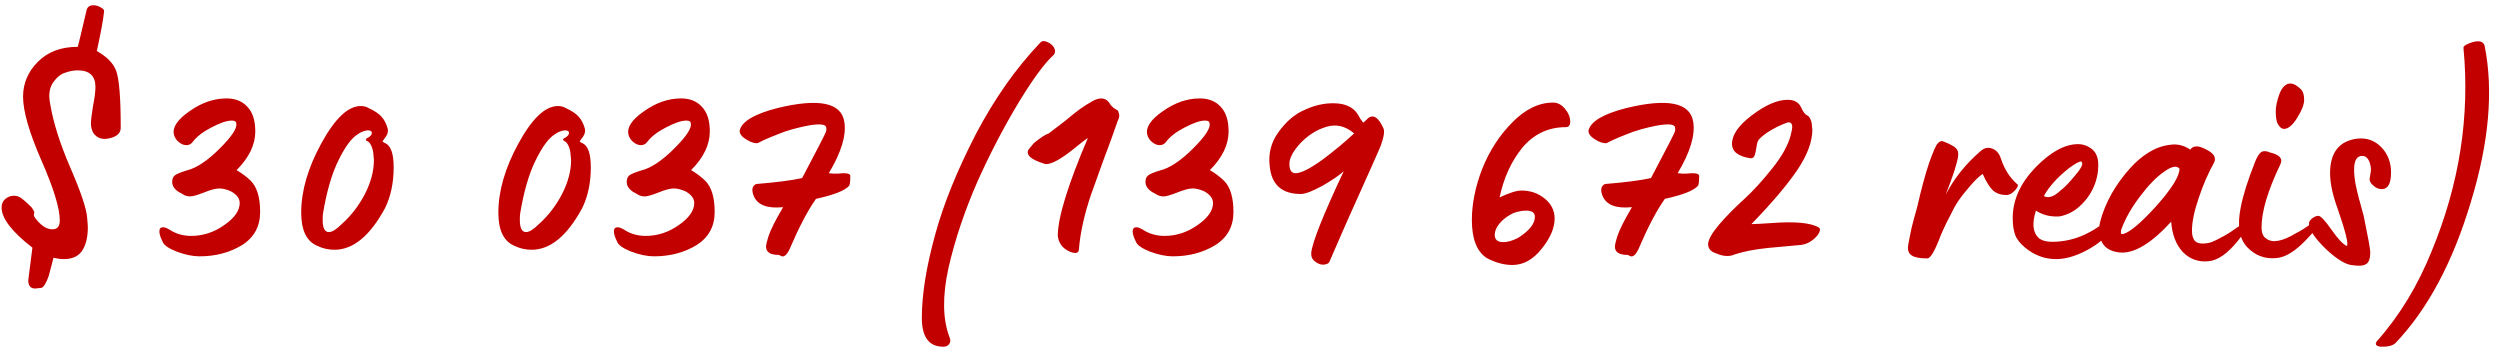 <?xml version="1.0" encoding="UTF-8"?> <svg xmlns="http://www.w3.org/2000/svg" width="256" height="36" viewBox="0 0 256 36" fill="none"> <path d="M3.603 29.546C3.13 29.546 2.894 29.262 2.894 28.695L3.319 25.362C1.215 23.73 0.163 22.359 0.163 21.248C0.163 20.893 0.281 20.61 0.518 20.397C0.778 20.161 1.085 20.042 1.44 20.042C1.7 20.042 1.948 20.125 2.184 20.291C2.515 20.551 2.776 20.775 2.965 20.964C3.177 21.154 3.307 21.307 3.355 21.425C3.426 21.52 3.473 21.603 3.497 21.674C3.52 21.721 3.52 21.78 3.497 21.851C3.473 21.922 3.461 21.969 3.461 21.993C3.461 22.064 3.497 22.158 3.567 22.276C4.159 23.08 4.761 23.482 5.376 23.482C5.872 23.482 6.121 23.175 6.121 22.56C6.121 21.331 5.494 19.286 4.241 16.425C2.988 13.565 2.362 11.39 2.362 9.9C2.362 8.529 2.87 7.335 3.887 6.319C4.903 5.302 6.263 4.794 7.965 4.794C7.988 4.747 8.284 3.517 8.851 1.106C8.922 0.728 9.159 0.538 9.561 0.538C9.821 0.538 10.069 0.609 10.305 0.751C10.565 0.893 10.684 1.023 10.66 1.141C10.589 1.921 10.341 3.281 9.915 5.219C10.979 5.834 11.641 6.52 11.901 7.276C12.208 8.127 12.362 10.042 12.362 13.021C12.386 13.565 12.055 13.931 11.369 14.12C10.565 14.357 9.962 14.191 9.561 13.624C9.395 13.34 9.312 13.009 9.312 12.631C9.312 12.324 9.383 11.733 9.525 10.858C9.691 10.03 9.773 9.38 9.773 8.907C9.773 7.773 9.17 7.205 7.965 7.205C7.539 7.205 7.102 7.288 6.653 7.454C6.203 7.595 5.79 7.938 5.412 8.482C5.057 9.026 4.962 9.723 5.128 10.574C5.435 12.489 6.133 14.7 7.22 17.206C8.284 19.664 8.851 21.355 8.922 22.276C8.969 22.797 8.993 23.139 8.993 23.305C8.993 24.203 8.828 24.948 8.497 25.539C8.118 26.201 7.468 26.532 6.546 26.532C6.215 26.532 5.861 26.485 5.482 26.39C5.151 27.619 4.986 28.246 4.986 28.27C4.726 29.002 4.478 29.404 4.241 29.475L3.603 29.546ZM20.433 26.248C19.723 26.248 18.931 26.083 18.057 25.752C17.229 25.421 16.756 25.078 16.638 24.723C16.425 24.298 16.319 23.955 16.319 23.695C16.319 23.411 16.449 23.269 16.709 23.269C16.898 23.269 17.194 23.399 17.596 23.66C18.187 23.991 18.849 24.156 19.581 24.156C20.787 24.156 21.91 23.79 22.95 23.057C24.014 22.324 24.546 21.567 24.546 20.787C24.546 20.314 24.239 19.912 23.624 19.581C23.199 19.392 22.808 19.298 22.454 19.298C22.076 19.298 21.544 19.44 20.858 19.723C20.196 19.983 19.735 20.113 19.475 20.113C19.168 20.113 18.884 20.019 18.624 19.83C17.962 19.522 17.631 19.12 17.631 18.624C17.631 18.317 17.726 18.092 17.915 17.95C18.104 17.808 18.506 17.643 19.12 17.454C20.113 17.217 21.248 16.461 22.525 15.184C23.754 13.955 24.31 13.104 24.192 12.631C24.192 12.442 24.038 12.347 23.73 12.347C23.234 12.347 22.537 12.584 21.638 13.056C20.764 13.506 20.125 14.002 19.723 14.546C19.558 14.759 19.345 14.865 19.085 14.865C18.825 14.865 18.565 14.759 18.305 14.546C18.045 14.333 17.879 14.073 17.808 13.766C17.643 13.033 18.175 12.241 19.404 11.39C20.634 10.515 21.898 10.078 23.199 10.078C24.097 10.078 24.806 10.361 25.326 10.929C25.87 11.496 26.142 12.335 26.142 13.447C26.142 14.818 25.504 16.142 24.227 17.418C24.818 17.773 25.303 18.139 25.681 18.518C26.319 19.156 26.638 20.22 26.638 21.709C26.638 23.198 26.012 24.333 24.759 25.113C23.506 25.87 22.064 26.248 20.433 26.248ZM34.247 25.575C33.608 25.575 33.006 25.433 32.438 25.149C31.374 24.676 30.843 23.553 30.843 21.78C30.843 19.558 31.528 17.194 32.899 14.688C34.294 12.134 35.642 10.858 36.942 10.858C37.249 10.858 37.521 10.929 37.758 11.071C38.372 11.354 38.81 11.65 39.07 11.957C39.353 12.264 39.566 12.678 39.708 13.198C39.732 13.316 39.732 13.435 39.708 13.553C39.684 13.671 39.637 13.789 39.566 13.908C39.519 14.002 39.46 14.085 39.389 14.156C39.342 14.227 39.294 14.298 39.247 14.369L39.176 14.44C39.176 14.51 39.259 14.581 39.424 14.652C40.015 14.889 40.311 15.716 40.311 17.135C40.311 18.718 40.015 20.113 39.424 21.319C37.888 24.156 36.162 25.575 34.247 25.575ZM33.679 23.766C34.01 23.766 34.46 23.482 35.027 22.915C35.973 22.064 36.753 21.047 37.367 19.865C37.982 18.659 38.289 17.501 38.289 16.39C38.289 16.295 38.266 16.035 38.219 15.61C38.171 15.302 38.089 15.042 37.97 14.83C37.852 14.617 37.746 14.499 37.651 14.475C37.58 14.451 37.521 14.404 37.474 14.333C37.45 14.239 37.509 14.168 37.651 14.12C37.935 13.955 38.077 13.789 38.077 13.624C38.077 13.482 38.006 13.399 37.864 13.376C37.746 13.328 37.568 13.34 37.332 13.411C37.119 13.458 36.895 13.565 36.658 13.73C36.02 14.108 35.358 14.995 34.672 16.39C33.987 17.761 33.455 19.581 33.077 21.851C33.053 21.945 33.041 22.17 33.041 22.525C33.041 23.352 33.254 23.766 33.679 23.766ZM54.437 25.575C53.798 25.575 53.195 25.433 52.628 25.149C51.564 24.676 51.032 23.553 51.032 21.78C51.032 19.558 51.718 17.194 53.089 14.688C54.484 12.134 55.831 10.858 57.132 10.858C57.439 10.858 57.711 10.929 57.947 11.071C58.562 11.354 58.999 11.65 59.259 11.957C59.543 12.264 59.756 12.678 59.898 13.198C59.921 13.316 59.921 13.435 59.898 13.553C59.874 13.671 59.827 13.789 59.756 13.908C59.708 14.002 59.649 14.085 59.578 14.156C59.531 14.227 59.484 14.298 59.437 14.369L59.366 14.44C59.366 14.51 59.448 14.581 59.614 14.652C60.205 14.889 60.5 15.716 60.5 17.135C60.5 18.718 60.205 20.113 59.614 21.319C58.077 24.156 56.351 25.575 54.437 25.575ZM53.869 23.766C54.2 23.766 54.649 23.482 55.217 22.915C56.162 22.064 56.942 21.047 57.557 19.865C58.172 18.659 58.479 17.501 58.479 16.39C58.479 16.295 58.456 16.035 58.408 15.61C58.361 15.302 58.278 15.042 58.16 14.83C58.042 14.617 57.935 14.499 57.841 14.475C57.77 14.451 57.711 14.404 57.663 14.333C57.64 14.239 57.699 14.168 57.841 14.12C58.124 13.955 58.266 13.789 58.266 13.624C58.266 13.482 58.195 13.399 58.054 13.376C57.935 13.328 57.758 13.34 57.522 13.411C57.309 13.458 57.084 13.565 56.848 13.73C56.21 14.108 55.548 14.995 54.862 16.39C54.176 17.761 53.645 19.581 53.266 21.851C53.243 21.945 53.231 22.17 53.231 22.525C53.231 23.352 53.444 23.766 53.869 23.766ZM66.976 26.248C66.267 26.248 65.475 26.083 64.6 25.752C63.773 25.421 63.3 25.078 63.182 24.723C62.969 24.298 62.862 23.955 62.862 23.695C62.862 23.411 62.992 23.269 63.253 23.269C63.442 23.269 63.737 23.399 64.139 23.66C64.73 23.991 65.392 24.156 66.125 24.156C67.331 24.156 68.454 23.79 69.494 23.057C70.558 22.324 71.09 21.567 71.09 20.787C71.09 20.314 70.782 19.912 70.168 19.581C69.742 19.392 69.352 19.298 68.997 19.298C68.619 19.298 68.087 19.44 67.402 19.723C66.74 19.983 66.279 20.113 66.019 20.113C65.711 20.113 65.428 20.019 65.168 19.83C64.506 19.522 64.175 19.12 64.175 18.624C64.175 18.317 64.269 18.092 64.458 17.95C64.647 17.808 65.049 17.643 65.664 17.454C66.657 17.217 67.792 16.461 69.068 15.184C70.298 13.955 70.853 13.104 70.735 12.631C70.735 12.442 70.581 12.347 70.274 12.347C69.778 12.347 69.08 12.584 68.182 13.056C67.307 13.506 66.669 14.002 66.267 14.546C66.101 14.759 65.889 14.865 65.629 14.865C65.368 14.865 65.108 14.759 64.848 14.546C64.588 14.333 64.423 14.073 64.352 13.766C64.186 13.033 64.718 12.241 65.948 11.39C67.177 10.515 68.442 10.078 69.742 10.078C70.64 10.078 71.35 10.361 71.87 10.929C72.413 11.496 72.685 12.335 72.685 13.447C72.685 14.818 72.047 16.142 70.77 17.418C71.362 17.773 71.846 18.139 72.224 18.518C72.863 19.156 73.182 20.22 73.182 21.709C73.182 23.198 72.555 24.333 71.302 25.113C70.049 25.87 68.607 26.248 66.976 26.248ZM79.762 26.106C78.674 26.106 78.261 25.669 78.521 24.794C78.615 24.392 78.745 24.002 78.911 23.624C79.124 23.151 79.348 22.702 79.585 22.276L80.188 21.213C78.556 21.378 77.552 20.988 77.173 20.042C76.96 19.499 77.008 19.12 77.315 18.908C77.362 18.86 77.421 18.837 77.492 18.837C79.525 18.671 81.074 18.47 82.138 18.234C83.674 15.326 84.49 13.742 84.585 13.482C84.632 13.269 84.632 13.104 84.585 12.986C84.396 12.584 83.249 12.666 81.145 13.234C80.625 13.376 80.081 13.565 79.514 13.801C78.97 14.014 78.521 14.203 78.166 14.369C77.835 14.534 77.646 14.629 77.599 14.652C77.268 14.7 76.866 14.569 76.393 14.262C75.897 13.955 75.684 13.636 75.755 13.305C76.015 12.406 77.291 11.662 79.585 11.071C83.864 10.03 86.157 10.503 86.464 12.489C86.677 13.86 86.145 15.61 84.868 17.737C85.223 17.785 85.566 17.797 85.897 17.773C86.251 17.726 86.547 17.726 86.783 17.773C87.02 17.82 87.114 17.938 87.067 18.128C87.067 18.577 87.032 18.872 86.961 19.014C86.535 19.511 85.4 19.96 83.556 20.362C82.705 21.567 81.795 23.305 80.826 25.575C80.66 25.905 80.507 26.106 80.365 26.177C80.247 26.272 80.117 26.284 79.975 26.213C79.856 26.142 79.786 26.106 79.762 26.106ZM96.596 35.504C95.13 35.504 94.397 34.523 94.397 32.56C94.397 30.173 94.847 27.348 95.745 24.085C96.596 20.941 97.991 17.489 99.929 13.73C101.844 10.089 104.043 6.969 106.525 4.368C106.691 4.179 106.927 4.156 107.235 4.297C107.565 4.439 107.802 4.64 107.944 4.9C108.086 5.16 108.074 5.397 107.908 5.61C106.986 6.437 105.792 8.056 104.327 10.468C102.837 12.927 101.431 15.621 100.107 18.553C98.783 21.579 97.79 24.534 97.128 27.419C96.49 30.326 96.525 32.702 97.234 34.546C97.353 34.83 97.341 35.055 97.199 35.22C97.081 35.409 96.88 35.504 96.596 35.504ZM110.48 25.539C110.457 25.917 110.161 26 109.594 25.787C108.908 25.503 108.495 25.031 108.353 24.369L108.317 24.156C108.317 22.288 109.346 18.943 111.402 14.12C111.237 14.215 110.764 14.581 109.984 15.22C108.424 16.473 107.383 16.981 106.863 16.744C106.201 16.532 105.74 16.307 105.48 16.071C105.22 15.811 105.173 15.551 105.338 15.291C105.528 15.054 105.705 14.841 105.87 14.652C106.532 14.108 107.041 13.777 107.395 13.659L109.062 12.383C109.771 11.792 110.291 11.378 110.622 11.142C111.024 10.858 111.438 10.598 111.863 10.361C112.714 9.889 113.329 10.007 113.707 10.716C113.802 10.834 113.92 10.952 114.062 11.071C114.227 11.165 114.346 11.236 114.417 11.283C114.488 11.331 114.547 11.461 114.594 11.674C114.641 11.863 114.594 12.099 114.452 12.383C114.074 13.494 113.601 14.794 113.034 16.284L111.757 19.83C111.048 21.886 110.622 23.79 110.48 25.539ZM120.099 26.248C119.39 26.248 118.598 26.083 117.723 25.752C116.896 25.421 116.423 25.078 116.305 24.723C116.092 24.298 115.986 23.955 115.986 23.695C115.986 23.411 116.116 23.269 116.376 23.269C116.565 23.269 116.861 23.399 117.262 23.66C117.853 23.991 118.515 24.156 119.248 24.156C120.454 24.156 121.577 23.79 122.617 23.057C123.681 22.324 124.213 21.567 124.213 20.787C124.213 20.314 123.906 19.912 123.291 19.581C122.865 19.392 122.475 19.298 122.121 19.298C121.742 19.298 121.21 19.44 120.525 19.723C119.863 19.983 119.402 20.113 119.142 20.113C118.835 20.113 118.551 20.019 118.291 19.83C117.629 19.522 117.298 19.12 117.298 18.624C117.298 18.317 117.392 18.092 117.582 17.95C117.771 17.808 118.173 17.643 118.787 17.454C119.78 17.217 120.915 16.461 122.192 15.184C123.421 13.955 123.976 13.104 123.858 12.631C123.858 12.442 123.705 12.347 123.397 12.347C122.901 12.347 122.203 12.584 121.305 13.056C120.43 13.506 119.792 14.002 119.39 14.546C119.225 14.759 119.012 14.865 118.752 14.865C118.492 14.865 118.232 14.759 117.972 14.546C117.712 14.333 117.546 14.073 117.475 13.766C117.31 13.033 117.842 12.241 119.071 11.39C120.3 10.515 121.565 10.078 122.865 10.078C123.764 10.078 124.473 10.361 124.993 10.929C125.537 11.496 125.809 12.335 125.809 13.447C125.809 14.818 125.17 16.142 123.894 17.418C124.485 17.773 124.969 18.139 125.348 18.518C125.986 19.156 126.305 20.22 126.305 21.709C126.305 23.198 125.679 24.333 124.426 25.113C123.173 25.87 121.731 26.248 120.099 26.248ZM136.112 26.851C136.018 26.993 135.829 27.076 135.545 27.099C135.261 27.123 134.966 27.017 134.658 26.78C134.375 26.567 134.245 26.272 134.268 25.894C134.386 24.782 135.498 21.993 137.602 17.525C137.247 17.879 136.526 18.376 135.438 19.014C134.398 19.581 133.654 19.865 133.204 19.865C131.242 19.865 130.178 18.896 130.013 16.957C129.871 15.704 130.166 14.569 130.899 13.553C131.68 12.466 132.554 11.709 133.524 11.283C134.564 10.787 135.604 10.55 136.644 10.574C137.684 10.598 138.441 10.917 138.914 11.532C139.032 11.697 139.162 11.91 139.304 12.17C139.469 12.406 139.564 12.536 139.587 12.56C139.611 12.56 139.706 12.477 139.871 12.312C140.06 12.123 140.19 12.016 140.261 11.993C140.734 11.756 141.195 12.123 141.644 13.092C141.81 13.376 141.727 13.979 141.396 14.9C141.325 15.09 140.994 15.846 140.403 17.17L138.524 21.355C138.216 22.017 137.413 23.849 136.112 26.851ZM132.672 17.737C133.216 17.737 134.115 17.288 135.368 16.39C136.55 15.515 137.649 14.605 138.665 13.659C137.767 12.903 136.821 12.678 135.829 12.986C134.859 13.269 133.973 13.825 133.169 14.652C132.412 15.48 132.034 16.189 132.034 16.78C132.034 17.418 132.247 17.737 132.672 17.737ZM154.868 27.135C154.017 27.135 153.142 26.898 152.243 26.425C151.227 25.764 150.719 24.463 150.719 22.525C150.719 20.87 151.073 19.12 151.782 17.276C152.539 15.409 153.567 13.825 154.868 12.525C156.192 11.177 157.586 10.503 159.052 10.503C159.501 10.503 159.903 10.716 160.258 11.142C160.612 11.567 160.79 12.004 160.79 12.454C160.79 12.832 160.636 13.021 160.329 13.021C158.556 13.021 157.078 13.718 155.896 15.113C154.761 16.508 153.981 18.21 153.556 20.22C154.548 19.747 155.293 19.511 155.79 19.511C156.712 19.511 157.504 19.782 158.166 20.326C158.851 20.87 159.194 21.555 159.194 22.383C159.194 23.352 158.745 24.392 157.846 25.503C156.972 26.591 155.979 27.135 154.868 27.135ZM153.946 24.794C154.371 24.794 154.868 24.652 155.435 24.369C156.593 23.636 157.173 22.915 157.173 22.206C157.173 21.78 156.877 21.567 156.286 21.567C155.884 21.567 155.447 21.65 154.974 21.816C154.383 22.099 153.91 22.454 153.556 22.879C153.225 23.281 153.059 23.671 153.059 24.05C153.059 24.546 153.355 24.794 153.946 24.794ZM166.685 26.106C165.597 26.106 165.183 25.669 165.444 24.794C165.538 24.392 165.668 24.002 165.834 23.624C166.046 23.151 166.271 22.702 166.507 22.276L167.11 21.213C165.479 21.378 164.474 20.988 164.096 20.042C163.883 19.499 163.93 19.12 164.238 18.908C164.285 18.86 164.344 18.837 164.415 18.837C166.448 18.671 167.997 18.47 169.061 18.234C170.597 15.326 171.413 13.742 171.507 13.482C171.555 13.269 171.555 13.104 171.507 12.986C171.318 12.584 170.172 12.666 168.068 13.234C167.548 13.376 167.004 13.565 166.436 13.801C165.893 14.014 165.444 14.203 165.089 14.369C164.758 14.534 164.569 14.629 164.522 14.652C164.191 14.7 163.789 14.569 163.316 14.262C162.819 13.955 162.607 13.636 162.677 13.305C162.938 12.406 164.214 11.662 166.507 11.071C170.786 10.03 173.08 10.503 173.387 12.489C173.6 13.86 173.068 15.61 171.791 17.737C172.146 17.785 172.489 17.797 172.82 17.773C173.174 17.726 173.47 17.726 173.706 17.773C173.942 17.82 174.037 17.938 173.99 18.128C173.99 18.577 173.954 18.872 173.883 19.014C173.458 19.511 172.323 19.96 170.479 20.362C169.628 21.567 168.718 23.305 167.749 25.575C167.583 25.905 167.429 26.106 167.288 26.177C167.169 26.272 167.039 26.284 166.897 26.213C166.779 26.142 166.708 26.106 166.685 26.106ZM176.862 26.213C176.507 26.213 176.152 26.13 175.798 25.965C175.207 25.799 174.911 25.48 174.911 25.007C174.911 24.558 175.289 23.884 176.046 22.986C176.755 22.158 177.618 21.284 178.635 20.362C179.557 19.511 180.514 18.459 181.507 17.206C182.453 16.023 183.067 14.924 183.351 13.908C183.469 13.435 183.528 13.139 183.528 13.021C183.528 12.69 183.398 12.525 183.138 12.525C183.067 12.525 182.866 12.595 182.535 12.737C182.228 12.855 181.826 13.056 181.33 13.34C180.857 13.624 180.467 13.919 180.16 14.227C180.018 14.369 179.923 14.617 179.876 14.971C179.829 15.302 179.769 15.598 179.699 15.858C179.628 16.094 179.486 16.213 179.273 16.213C177.996 16.023 177.358 15.527 177.358 14.723C177.358 13.801 178.032 12.832 179.379 11.815C180.774 10.752 182.004 10.22 183.067 10.22C183.729 10.22 184.179 10.468 184.415 10.964C184.628 11.437 184.84 11.721 185.053 11.815C185.266 11.91 185.42 12.17 185.514 12.595C185.562 12.974 185.585 13.198 185.585 13.269C185.585 14.499 185.077 15.87 184.06 17.383C183.044 18.896 181.472 20.752 179.344 22.95C179.628 22.95 180.301 22.915 181.365 22.844C183.8 22.655 185.432 22.808 186.259 23.305C186.401 23.399 186.401 23.589 186.259 23.872C186.117 24.132 185.869 24.392 185.514 24.652C185.183 24.889 184.829 25.031 184.45 25.078L182.89 25.22L180.975 25.397C179.628 25.539 178.493 25.764 177.571 26.071C177.382 26.166 177.145 26.213 176.862 26.213ZM197.355 26.461C196.598 26.461 196.078 26.366 195.794 26.177C195.511 26.012 195.369 25.74 195.369 25.362C195.369 25.244 195.428 24.889 195.546 24.298C195.664 23.66 195.806 23.045 195.972 22.454L196.326 21.177C196.752 19.31 197.165 17.785 197.567 16.603C197.969 15.492 198.253 14.853 198.418 14.688C198.608 14.475 198.797 14.404 198.986 14.475C199.695 14.759 200.132 14.995 200.298 15.184C200.487 15.373 200.558 15.645 200.511 16C200.416 16.709 199.991 18.021 199.234 19.936C200.109 18.258 201.303 16.768 202.816 15.468C203.194 15.137 203.596 15.054 204.021 15.22C204.447 15.385 204.742 15.74 204.908 16.284C205.263 17.347 205.818 18.21 206.575 18.872C206.669 18.919 206.657 19.038 206.539 19.227C206.421 19.416 206.255 19.593 206.043 19.759C205.83 19.901 205.641 19.971 205.475 19.971C204.908 19.971 204.447 19.818 204.092 19.511C203.738 19.18 203.383 18.612 203.028 17.808C202.627 18.068 202.106 18.588 201.468 19.369C200.853 20.078 200.392 20.728 200.085 21.319C199.518 22.383 199.069 23.305 198.738 24.085C198.147 25.669 197.686 26.461 197.355 26.461ZM210.536 26.532C209.378 26.532 208.326 26.142 207.38 25.362C206.86 24.936 206.517 24.499 206.352 24.05C206.186 23.6 206.103 23.021 206.103 22.312C206.103 20.492 206.872 18.778 208.408 17.17C209.969 15.562 211.434 14.759 212.806 14.759C213.208 14.759 213.586 14.865 213.94 15.078C214.437 15.361 214.732 15.799 214.827 16.39C214.851 16.484 214.862 16.685 214.862 16.993C214.862 17.537 214.768 18.092 214.579 18.659C214.295 19.511 213.834 20.255 213.196 20.893C212.581 21.532 211.86 21.945 211.033 22.135C210.962 22.158 210.808 22.17 210.572 22.17C209.791 22.17 209.094 21.969 208.479 21.567C208.077 22.82 208.148 23.73 208.692 24.298C208.976 24.605 209.472 24.759 210.181 24.759C212.498 24.759 214.697 23.719 216.777 21.638C216.801 21.615 216.836 21.65 216.884 21.745C216.955 22.312 216.695 22.962 216.104 23.695L215.962 23.872C215.323 24.605 214.484 25.232 213.444 25.752C212.404 26.272 211.434 26.532 210.536 26.532ZM209.295 20.078C209.768 20.338 210.347 20.137 211.033 19.475C211.364 19.239 211.825 18.766 212.416 18.057C213.054 17.324 213.314 16.851 213.196 16.638C213.172 16.449 212.888 16.532 212.345 16.886C211.825 17.217 211.245 17.702 210.607 18.34C209.992 18.979 209.555 19.558 209.295 20.078ZM226.194 26.745C225.154 26.863 224.268 26.556 223.535 25.823C222.826 25.066 222.424 24.026 222.329 22.702C220.296 24.924 218.546 25.976 217.081 25.858C216.159 25.764 215.544 25.409 215.237 24.794C214.906 24.156 214.858 23.411 215.095 22.56C215.331 21.686 215.71 20.775 216.23 19.83C216.773 18.884 217.412 18.009 218.145 17.206C218.712 16.567 219.338 16.035 220.024 15.61C220.71 15.184 221.431 14.924 222.187 14.83C222.944 14.711 223.641 14.877 224.279 15.326C224.587 14.877 225.142 14.877 225.946 15.326C226.703 15.704 226.963 16.142 226.726 16.638C226.112 17.749 225.592 18.943 225.166 20.22C224.693 21.591 224.457 22.726 224.457 23.624C224.457 24.073 224.551 24.416 224.74 24.652C224.93 24.865 225.225 24.96 225.627 24.936C225.792 24.936 225.993 24.913 226.23 24.865C226.466 24.794 226.703 24.7 226.939 24.581C227.175 24.463 227.424 24.333 227.684 24.192C227.944 24.05 228.18 23.908 228.393 23.766C228.629 23.6 228.854 23.447 229.067 23.305C229.303 23.163 229.492 23.033 229.634 22.915C229.8 22.797 229.93 22.69 230.024 22.596L230.202 22.489C230.367 22.347 230.45 22.347 230.45 22.489C230.426 22.891 229.989 23.624 229.138 24.688C228.098 25.965 227.116 26.65 226.194 26.745ZM217.223 23.482C217.175 23.671 217.163 23.813 217.187 23.908C217.234 23.979 217.329 23.991 217.471 23.943C218.156 23.73 219.244 22.808 220.733 21.177C222.365 19.357 223.18 18.057 223.18 17.276C222.896 16.922 222.365 17.028 221.584 17.596C220.804 18.139 219.989 18.979 219.138 20.113C218.286 21.224 217.648 22.347 217.223 23.482ZM233.888 13.198C233.651 13.198 233.439 13.033 233.25 12.702C233.108 12.442 233.037 12.004 233.037 11.39C233.037 10.893 233.167 10.29 233.427 9.581C233.711 8.896 234.077 8.553 234.526 8.553C234.857 8.553 235.224 8.754 235.626 9.156C235.838 9.368 235.945 9.723 235.945 10.22C235.945 10.692 235.708 11.307 235.235 12.064C234.763 12.82 234.313 13.198 233.888 13.198ZM233.108 26.425C231.926 26.544 230.921 26.166 230.094 25.291C229.29 24.416 229.077 23.057 229.455 21.213C229.692 19.983 230.176 18.447 230.909 16.603C231.122 16.059 231.335 15.716 231.547 15.574C231.784 15.432 232.079 15.444 232.434 15.61C233.451 15.846 233.805 16.26 233.498 16.851C232.221 19.522 231.583 21.662 231.583 23.269C231.583 23.86 231.748 24.251 232.079 24.44C232.694 24.913 233.711 24.723 235.129 23.872C235.555 23.66 236.027 23.364 236.548 22.986L237.399 22.454C237.564 22.383 237.647 22.395 237.647 22.489C237.623 22.868 237.139 23.541 236.193 24.511C235.058 25.716 234.03 26.355 233.108 26.425ZM241.615 27.206C241.331 27.206 241.142 27.194 241.047 27.17C240.314 27.17 239.357 26.615 238.175 25.503C237.016 24.369 236.437 23.506 236.437 22.915C236.437 22.655 236.626 22.418 237.005 22.206C237.147 22.135 237.277 22.099 237.395 22.099C237.631 22.099 238.08 22.572 238.742 23.518C239.404 24.463 239.924 25.019 240.303 25.184C240.515 25.043 240.208 23.778 239.381 21.39C238.86 19.971 238.6 18.754 238.6 17.737C238.6 15.61 239.534 14.428 241.402 14.191C242.371 14.097 243.187 14.392 243.849 15.078C244.511 15.763 244.842 16.626 244.842 17.666C244.842 18.801 244.523 19.369 243.884 19.369C243.553 19.369 243.234 19.215 242.927 18.908C242.738 18.718 242.643 18.529 242.643 18.34C242.643 18.317 242.667 18.175 242.714 17.915C242.761 17.655 242.785 17.466 242.785 17.347C242.785 17.158 242.749 16.945 242.679 16.709C242.513 16.213 242.253 15.964 241.898 15.964C241.118 15.964 240.882 16.898 241.189 18.766C241.355 19.593 241.638 20.704 242.04 22.099C242.489 24.274 242.714 25.515 242.714 25.823C242.714 26.343 242.631 26.697 242.466 26.887C242.3 27.099 242.017 27.206 241.615 27.206ZM245.311 35.114C245.027 35.397 244.519 35.527 243.786 35.504C243.29 35.433 243.16 35.244 243.396 34.936C245.713 32.336 247.592 29.239 249.034 25.645C251.848 18.813 252.923 11.91 252.262 4.936C252.238 4.818 252.309 4.711 252.474 4.617C252.663 4.498 252.923 4.392 253.254 4.297C253.916 4.132 254.306 4.262 254.425 4.688C255.347 9.274 254.874 14.617 253.006 20.716C251.162 26.863 248.597 31.662 245.311 35.114Z" fill="#C30000"></path> </svg> 